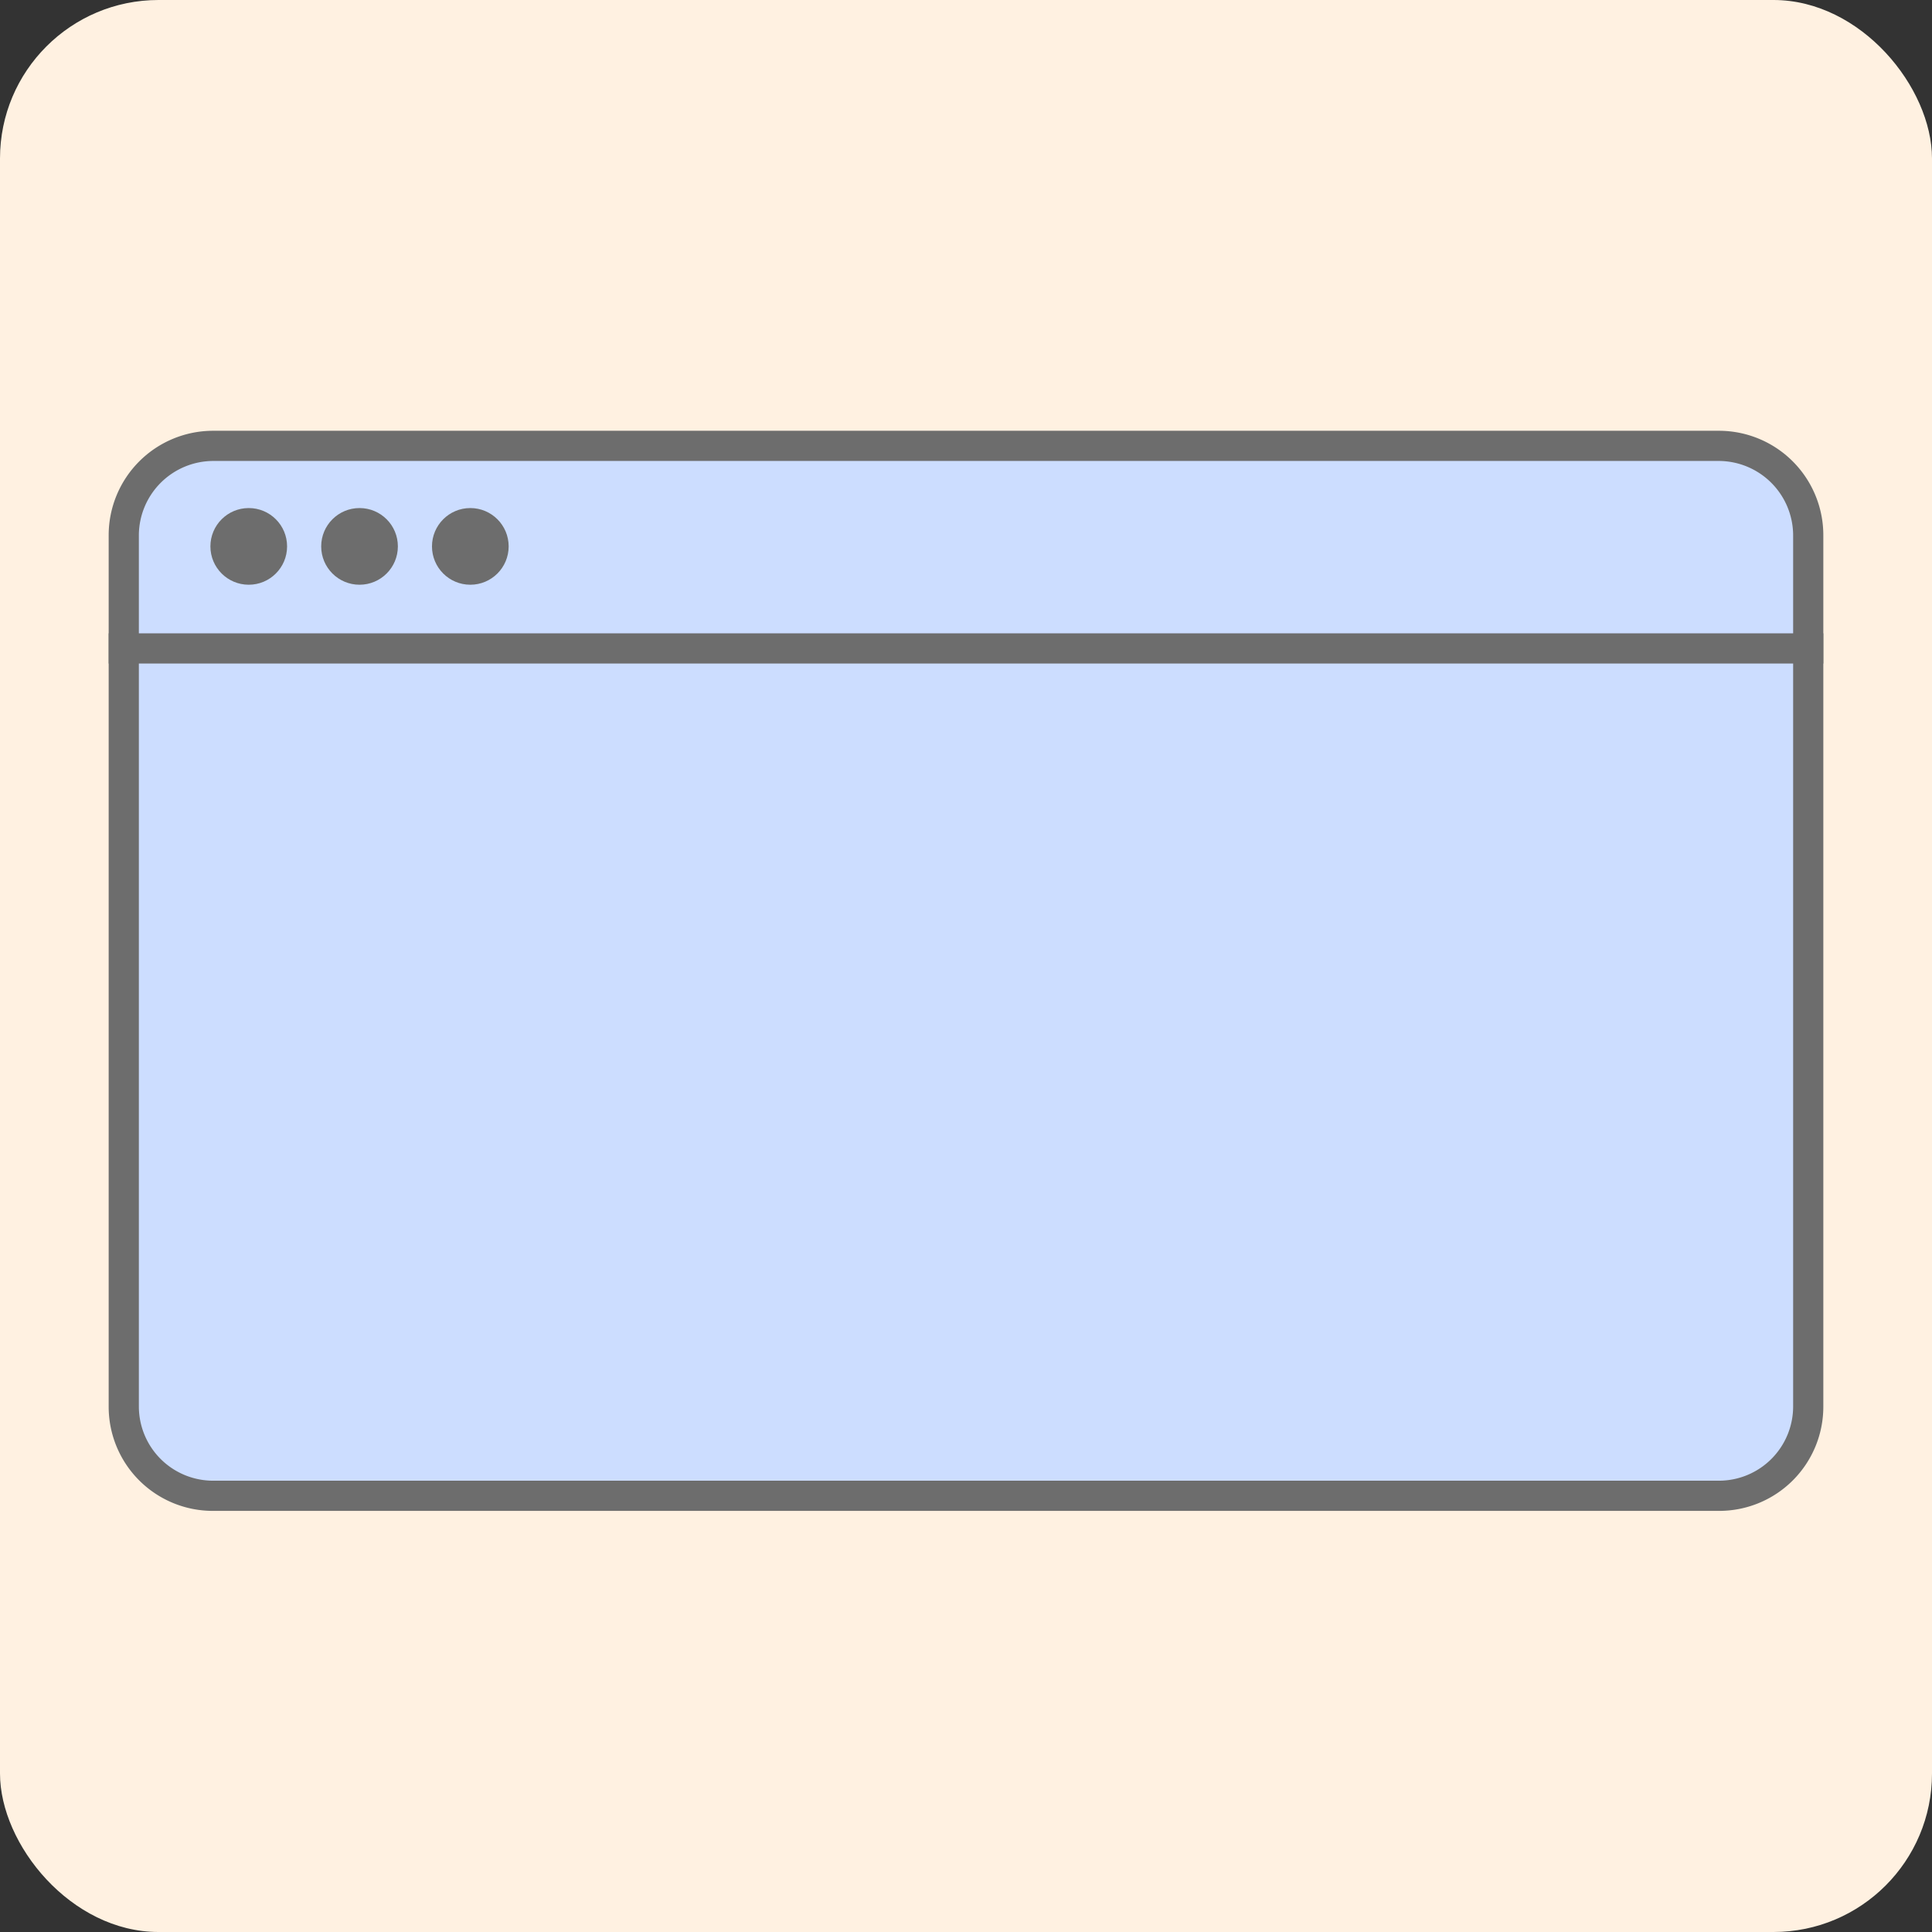 <svg xmlns="http://www.w3.org/2000/svg" viewBox="0 0 64 64">
  <rect x="0" y="0" width="64" height="64" fill="#333333" stroke="none"/>
  <defs>
    <style>
      .a {
        fill: #fff1e1;
      }

      .b {
        fill: #cdf;
      }

      .c {
        fill: #6d6d6d;
      }

      .d {s
        fill: none;
        stroke: #6d6d6d;
        stroke-miterlimit: 10;
      }
    </style>
  </defs>
  <rect class="a" width="64" height="64" rx="5.25"/>
  <g>
    <g>
      <rect class="b" x="4.1" y="14.77" width="55.8" height="34.78" rx="2.96"/>
      <path class="c" d="M56.94,15.27a2.47,2.47,0,0,1,2.46,2.46V46.59a2.46,2.46,0,0,1-2.46,2.46H7.06A2.46,2.46,0,0,1,4.6,46.59V17.73a2.47,2.47,0,0,1,2.46-2.46H56.94m0-1H7.06A3.46,3.46,0,0,0,3.6,17.73V46.59a3.45,3.45,0,0,0,3.46,3.46H56.94a3.45,3.45,0,0,0,3.46-3.46V17.73a3.46,3.46,0,0,0-3.46-3.46Z"/>
    </g>
    <g>
      <line class="d" x1="3.6" y1="21.48" x2="60.4" y2="21.48"/>
      <circle class="c" cx="8.24" cy="18.1" r="1.27"/>
      <circle class="c" cx="11.91" cy="18.1" r="1.27"/>
      <circle class="c" cx="15.58" cy="18.1" r="1.27"/>
    </g>
  </g>
</svg>
